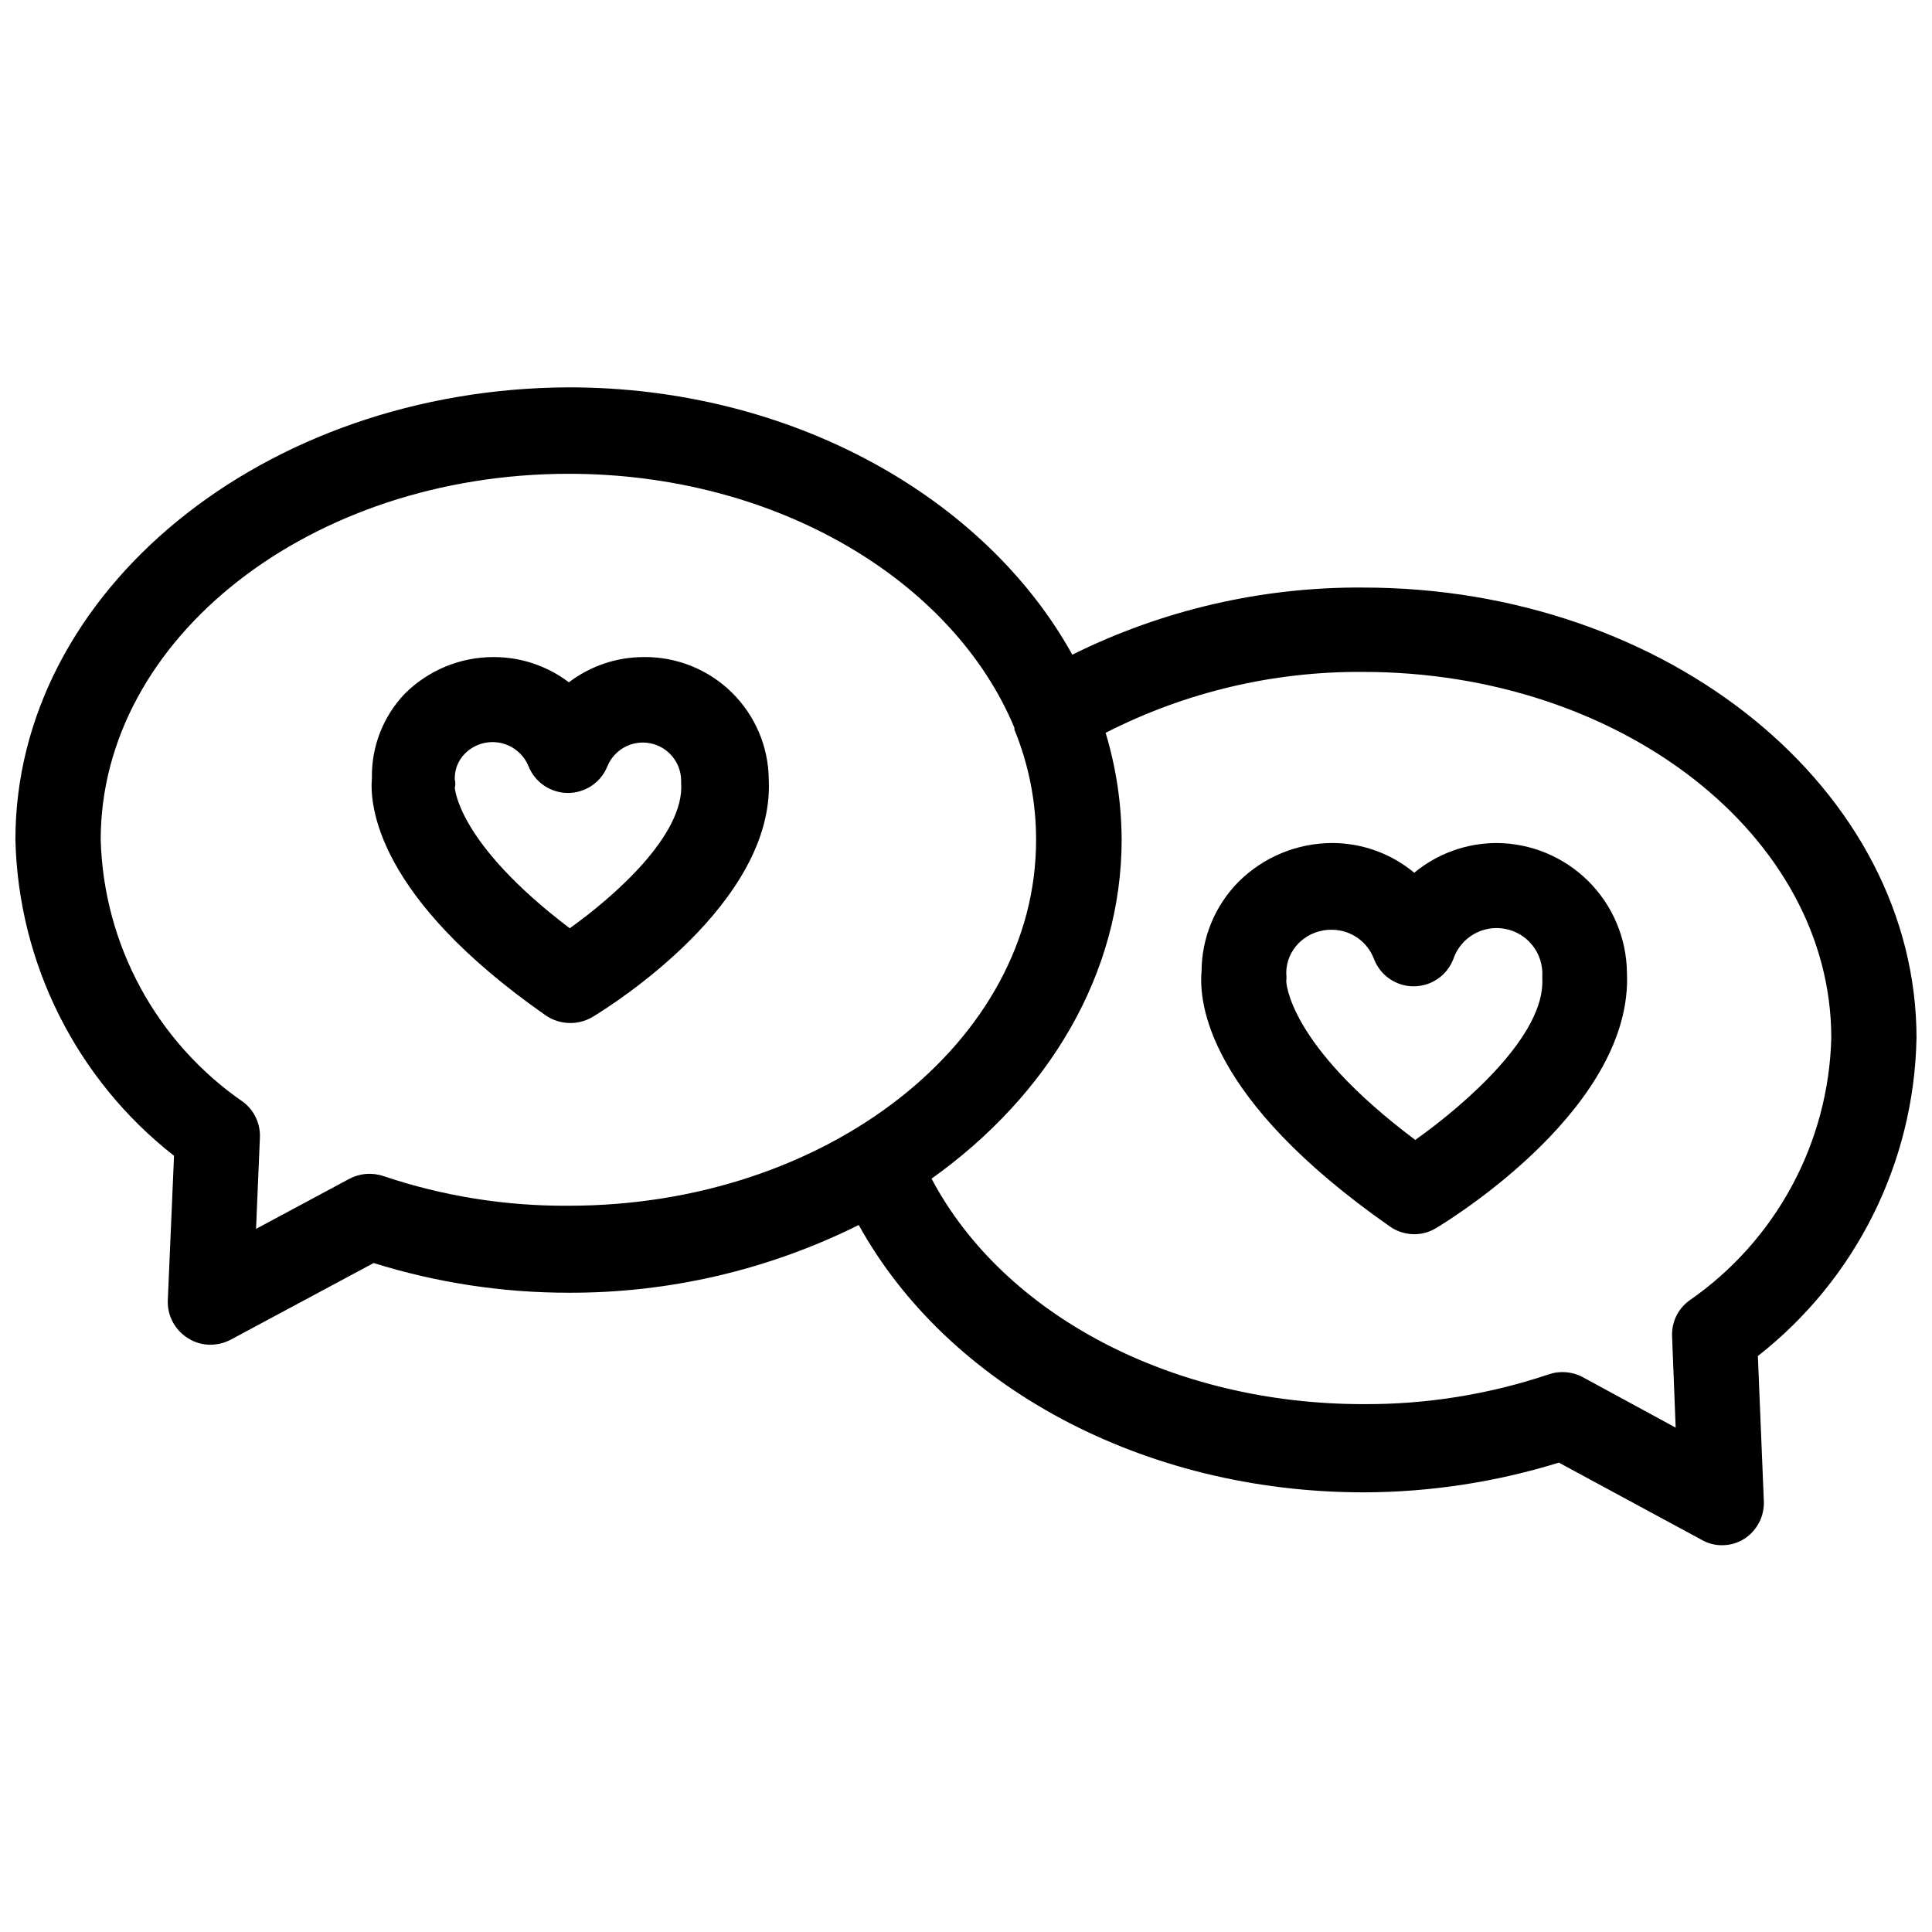 <?xml version="1.0" encoding="UTF-8"?>
<!-- Uploaded to: SVG Repo, www.svgrepo.com, Generator: SVG Repo Mixer Tools -->
<svg width="800px" height="800px" version="1.1" viewBox="144 144 512 512" xmlns="http://www.w3.org/2000/svg">
 <defs>
  <clipPath id="a">
   <path d="m148.09 246h503.81v308h-503.81z"/>
  </clipPath>
 </defs>
 <g clip-path="url(#a)">
  <path d="m651.9 419.21c0-65.891-65.809-119.5-146.66-119.5v-0.004c-26.727-0.18-53.125 5.914-77.066 17.793-22.984-41.484-74.074-70.848-133.43-70.848-80.848 0.312-146.66 54-146.66 119.89 0.777 32.801 16.199 63.535 42.035 83.758l-1.652 38.336c-0.148 4.055 1.898 7.875 5.356 10 1.777 1.152 3.859 1.754 5.981 1.73 1.867-0.016 3.699-0.473 5.352-1.34l37.867-20.309c16.742 5.227 34.18 7.883 51.719 7.871 26.66 0.086 52.969-6.059 76.832-17.949 23.617 42.668 75.336 70.848 133.82 70.848v0.004c17.535-0.043 34.965-2.695 51.719-7.875l37.863 20.469c1.629 0.934 3.477 1.422 5.352 1.418 2.121 0.008 4.199-0.594 5.984-1.734 3.379-2.207 5.328-6.043 5.117-10.074l-1.574-38.336c25.941-20.312 41.379-51.211 42.035-84.152zm-357.15 44.32c-16.723 0.129-33.352-2.531-49.199-7.875-2.996-1-6.277-0.715-9.055 0.789l-24.641 13.223 1.023-24.168v0.004c0.168-3.684-1.48-7.211-4.406-9.449-22.965-15.812-37.004-41.637-37.785-69.508 0-53.449 55.656-96.984 124.06-96.984 55.105 0 101.86 28.34 118.08 67.305v0.473h-0.004c3.809 9.266 5.758 19.191 5.75 29.207 0.078 53.449-55.5 96.984-123.83 96.984zm296.86 25.191v-0.004c-2.981 2.203-4.664 5.746-4.488 9.449l0.945 24.168-24.641-13.383c-2.789-1.488-6.07-1.746-9.055-0.711-15.828 5.312-32.426 7.973-49.121 7.871-50.539 0-95.25-23.617-114.38-59.75 30.781-21.965 50.383-54.082 50.383-89.977l-0.004 0.004c-0.055-9.551-1.484-19.043-4.25-28.184 21.121-10.789 44.535-16.324 68.25-16.137 68.406 0 124.06 43.531 124.06 96.984l0.004-0.004c-0.719 27.914-14.73 53.805-37.707 69.668z"/>
 </g>
 <path d="m314.59 318.13c-7.164 0-14.133 2.352-19.836 6.691-5.727-4.352-12.723-6.703-19.918-6.691-8.855-0.023-17.359 3.488-23.613 9.762-5.703 6-8.812 14.004-8.66 22.277-0.629 7.086 1.023 31.488 46.129 62.977 3.68 2.473 8.449 2.625 12.281 0.395 4.961-2.992 48.336-30.148 46.762-62.977h-0.004c-0.082-8.699-3.621-17.008-9.84-23.094-6.219-6.082-14.602-9.445-23.301-9.34zm-19.602 71.871c-29.992-22.75-30.383-37.234-30.465-37.234 0.195-0.723 0.195-1.48 0-2.203-0.098-2.555 0.875-5.035 2.68-6.848 2.426-2.449 5.922-3.523 9.309-2.859 3.383 0.664 6.211 2.977 7.535 6.164 1.699 4.297 5.852 7.121 10.469 7.121 4.621 0 8.773-2.824 10.473-7.121 1.855-4.438 6.574-6.965 11.297-6.051s8.16 5.019 8.223 9.828v0.629c1.023 13.699-17.633 30.074-29.52 38.574z"/>
 <path d="m540.52 367.41c-7.938 0.031-15.613 2.812-21.727 7.871-6.086-5.059-13.738-7.84-21.648-7.871-9.398-0.012-18.406 3.731-25.035 10.391-6.176 6.309-9.652 14.781-9.684 23.613-0.707 7.871 1.023 33.457 49.91 67.621 1.891 1.328 4.144 2.043 6.457 2.047 2.055 0 4.074-0.57 5.824-1.652 5.352-3.227 52.191-32.59 50.539-67.699-0.105-9.125-3.797-17.844-10.281-24.266-6.481-6.422-15.23-10.035-24.355-10.055zm-21.41 78.719c-34.086-25.504-34.164-42.035-34.242-42.035h-0.004c0.082-0.734 0.082-1.473 0-2.207 0.012-2.941 1.172-5.766 3.227-7.871 2.348-2.371 5.559-3.68 8.895-3.621 5.008 0.027 9.469 3.168 11.18 7.871 1.699 4.297 5.848 7.121 10.469 7.121s8.773-2.824 10.473-7.121c1.902-5.777 7.797-9.246 13.773-8.109 5.977 1.133 10.188 6.523 9.84 12.598v0.629c0.789 14.957-20.625 33.457-33.613 42.668z"/>
</svg>